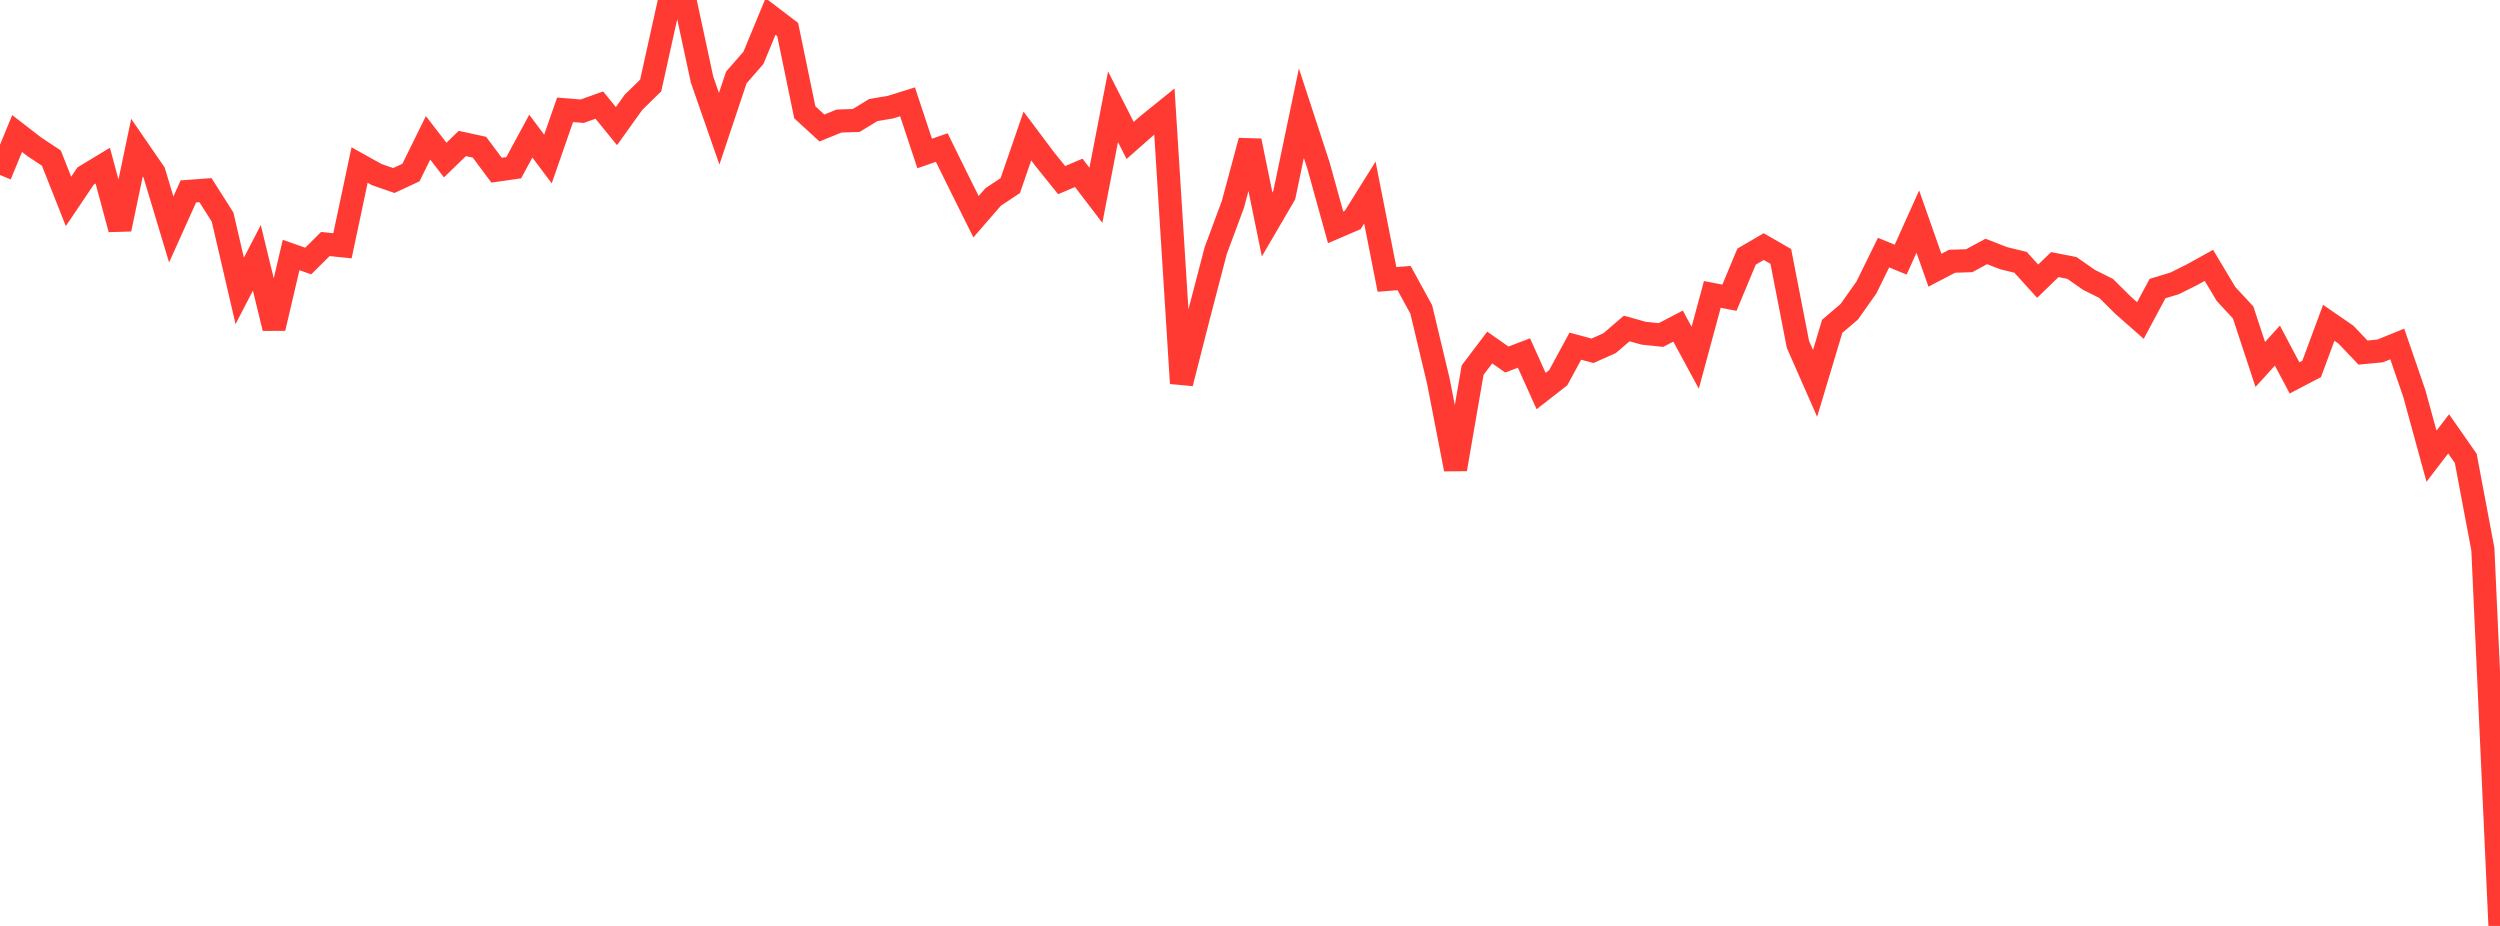 <?xml version="1.0" standalone="no"?>
<!DOCTYPE svg PUBLIC "-//W3C//DTD SVG 1.1//EN" "http://www.w3.org/Graphics/SVG/1.1/DTD/svg11.dtd">

<svg width="135" height="50" viewBox="0 0 135 50" preserveAspectRatio="none" 
  xmlns="http://www.w3.org/2000/svg"
  xmlns:xlink="http://www.w3.org/1999/xlink">


<polyline points="0.0, 9.45 0.925, 7.21 1.849, 7.925 2.774, 8.537 3.699, 10.875 4.623, 9.504 5.548, 8.943 6.473, 12.374 7.397, 7.974 8.322, 9.318 9.247, 12.391 10.171, 10.337 11.096, 10.268 12.021, 11.727 12.945, 15.708 13.87, 13.922 14.795, 17.723 15.719, 13.77 16.644, 14.095 17.568, 13.178 18.493, 13.272 19.418, 8.912 20.342, 9.427 21.267, 9.748 22.192, 9.317 23.116, 7.444 24.041, 8.643 24.966, 7.747 25.89, 7.949 26.815, 9.189 27.74, 9.057 28.664, 7.351 29.589, 8.587 30.514, 5.931 31.438, 6.005 32.363, 5.675 33.288, 6.81 34.212, 5.52 35.137, 4.616 36.062, 0.44 36.986, 0.0 37.911, 4.299 38.836, 6.952 39.76, 4.185 40.685, 3.125 41.61, 0.89 42.534, 1.593 43.459, 6.063 44.384, 6.912 45.308, 6.536 46.233, 6.506 47.158, 5.943 48.082, 5.787 49.007, 5.498 49.932, 8.288 50.856, 7.968 51.781, 9.846 52.705, 11.703 53.63, 10.637 54.555, 10.022 55.479, 7.344 56.404, 8.578 57.329, 9.727 58.253, 9.333 59.178, 10.546 60.103, 5.764 61.027, 7.584 61.952, 6.77 62.877, 6.023 63.801, 20.699 64.726, 17.069 65.651, 13.526 66.575, 11.041 67.5, 7.605 68.425, 12.12 69.349, 10.538 70.274, 6.114 71.199, 8.941 72.123, 12.275 73.048, 11.878 73.973, 10.398 74.897, 15.089 75.822, 15.016 76.747, 16.709 77.671, 20.579 78.596, 25.337 79.521, 19.988 80.445, 18.766 81.37, 19.415 82.295, 19.063 83.219, 21.116 84.144, 20.397 85.068, 18.693 85.993, 18.943 86.918, 18.532 87.842, 17.738 88.767, 17.996 89.692, 18.091 90.616, 17.609 91.541, 19.319 92.466, 15.899 93.39, 16.076 94.315, 13.857 95.24, 13.316 96.164, 13.848 97.089, 18.598 98.014, 20.702 98.938, 17.623 99.863, 16.832 100.788, 15.521 101.712, 13.642 102.637, 14.021 103.562, 11.965 104.486, 14.592 105.411, 14.108 106.336, 14.078 107.26, 13.578 108.185, 13.939 109.11, 14.165 110.034, 15.184 110.959, 14.288 111.884, 14.469 112.808, 15.114 113.733, 15.577 114.658, 16.494 115.582, 17.307 116.507, 15.582 117.432, 15.301 118.356, 14.842 119.281, 14.33 120.205, 15.874 121.13, 16.874 122.055, 19.681 122.979, 18.661 123.904, 20.407 124.829, 19.923 125.753, 17.43 126.678, 18.069 127.603, 19.04 128.527, 18.951 129.452, 18.574 130.377, 21.261 131.301, 24.635 132.226, 23.428 133.151, 24.753 134.075, 29.659 135.0, 50.0" fill="none" stroke="#ff3a33" stroke-width="1.25"/>

</svg>